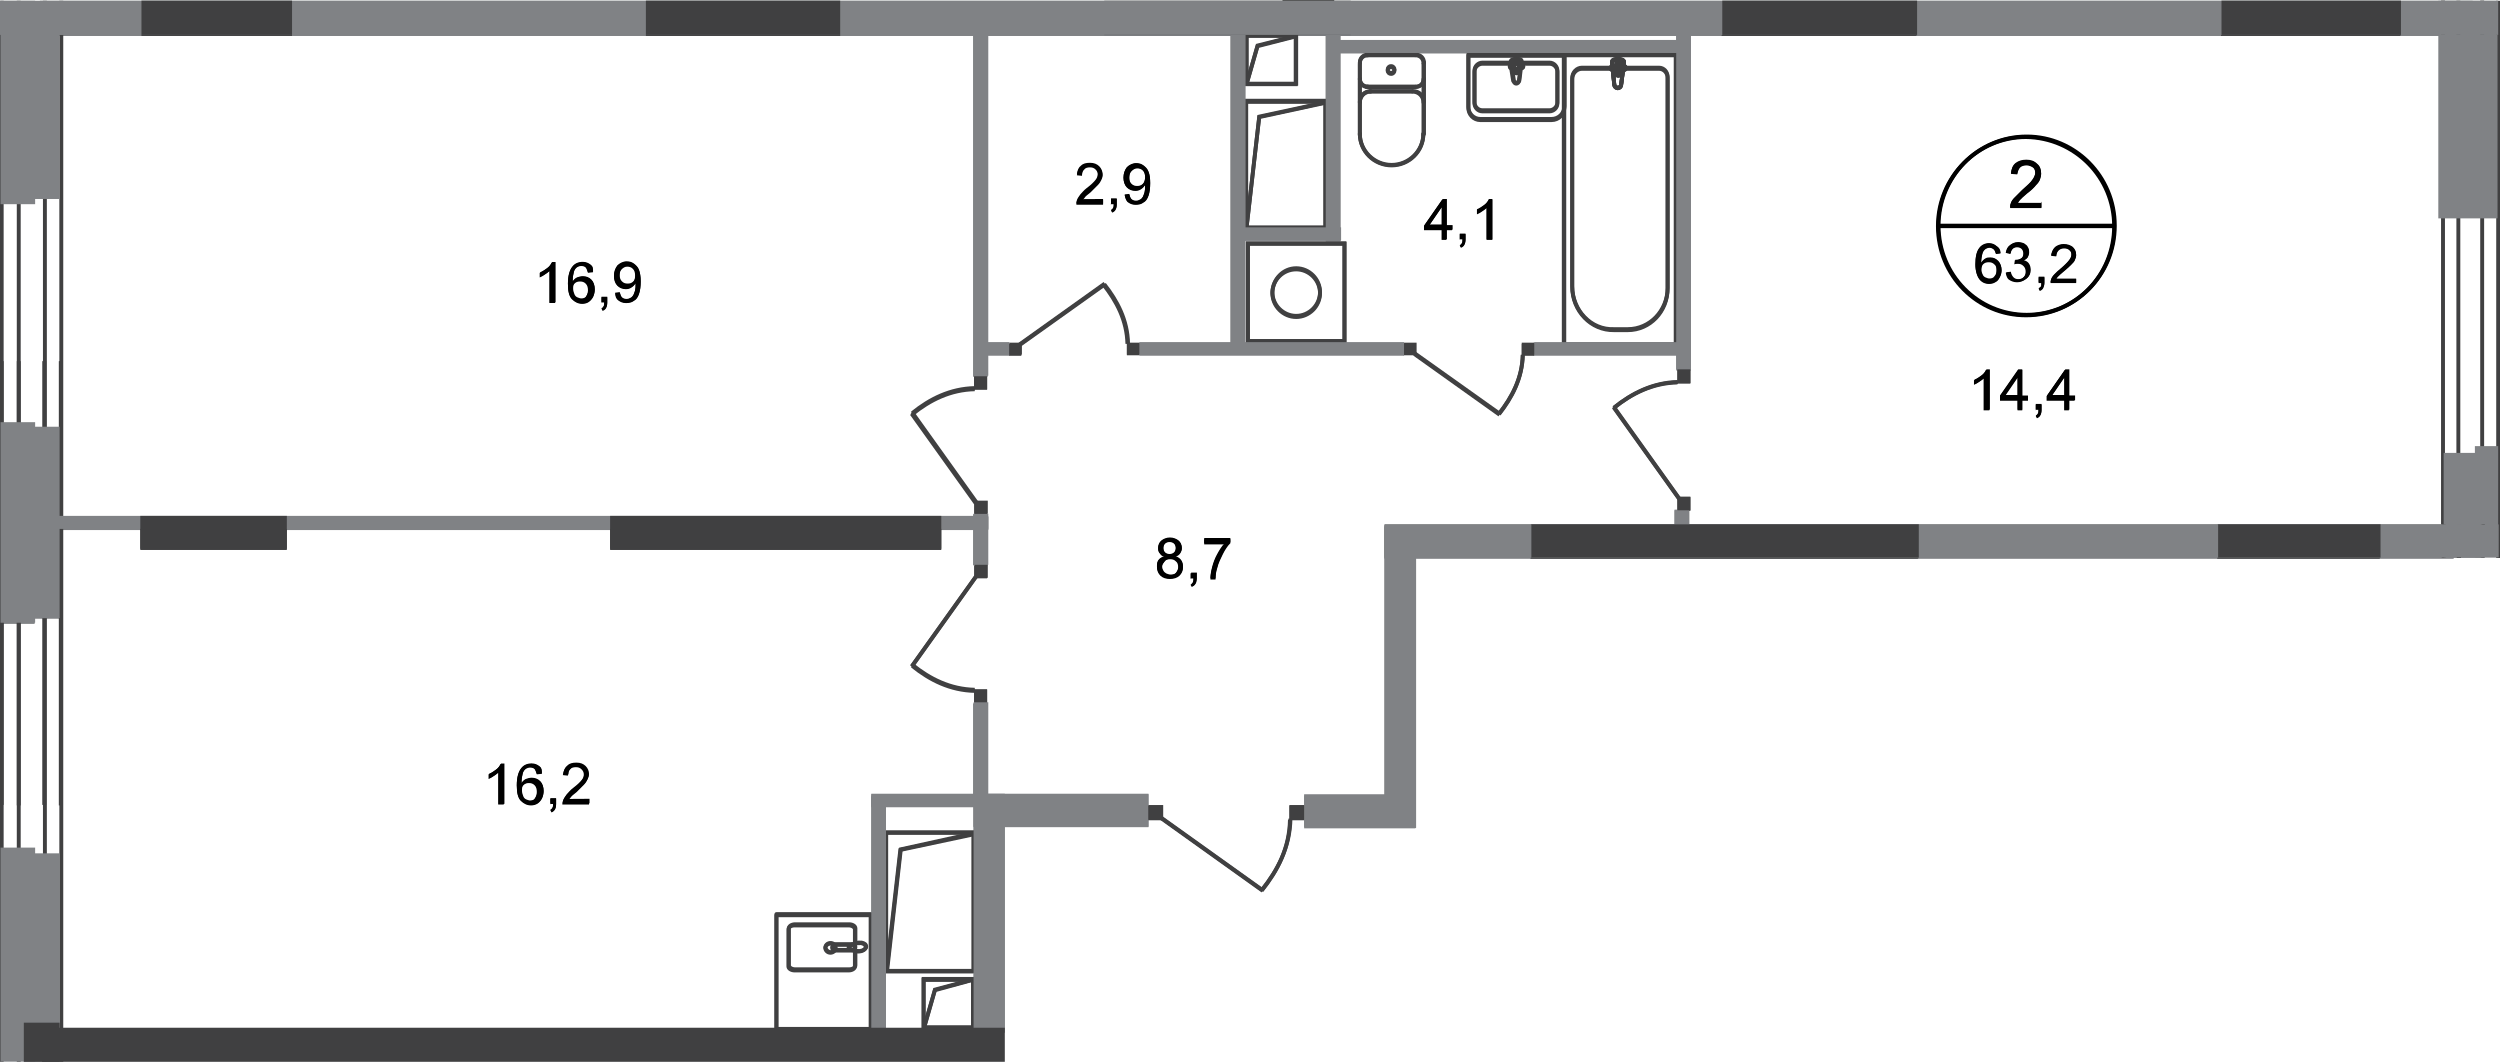 <?xml version="1.0" encoding="utf-8"?>
<!-- Generator: Adobe Illustrator 26.0.0, SVG Export Plug-In . SVG Version: 6.00 Build 0)  -->
<svg version="1.1" id="Слой_1" xmlns="http://www.w3.org/2000/svg" xmlns:xlink="http://www.w3.org/1999/xlink" x="0px" y="0px"
	 viewBox="0 0 1921 815.9" style="enable-background:new 0 0 1921 815.9;" xml:space="preserve">
<style type="text/css">
	.st0{fill:none;stroke:#404041;stroke-width:3;stroke-linecap:round;stroke-linejoin:round;stroke-miterlimit:10;}
	.st1{fill:none;stroke:#404041;stroke-width:3;stroke-miterlimit:22.926;}
	.st2{fill:none;stroke:#404041;stroke-width:3;stroke-miterlimit:22.926;}
	.st3{fill:none;stroke:#404041;stroke-width:3;stroke-linecap:square;stroke-miterlimit:10;}
	.st4{fill-rule:evenodd;clip-rule:evenodd;fill:#808285;}
	.st5{fill:#404041;}
	.st6{fill-rule:evenodd;clip-rule:evenodd;fill:#404041;}
	.st7{fill:none;stroke:#000000;stroke-width:3;stroke-miterlimit:10;}
</style>
<line class="st0" x1="1023.9" y1="1" x2="986.8" y2="1"/>
<path class="st1" d="M638.1,732.1c2.2,0,3.9-1.7,3.9-3.5c0-2.2-1.7-3.5-3.9-3.5s-3.9,1.7-3.9,3.5
	C634.2,730.3,635.9,732.1,638.1,732.1z"/>
<rect x="596.6" y="703.3" class="st0" width="72.5" height="88.2"/>
<path class="st2" d="M641.6,726h13.1c1.3,0,2.2,0.9,2.2,2.2s-0.9,2.2-2.2,2.2h-13.1c-1.3,0-2.2-0.9-2.2-2.2S640.3,726,641.6,726z"/>
<path class="st0" d="M656.9,725.1v-10.9c0-1.7-2.2-3.1-4.8-3.1h-41.5c-2.6,0-4.8,1.3-4.8,3.1v28.4c0,1.7,2.2,3.1,4.8,3.1h41.5
	c2.6,0,4.8-1.3,4.8-3.1v-11.3"/>
<path class="st2" d="M657.3,725.1c-1.7,0.9-3.1,0.9-3.9,1.3c-0.4,0-0.9,0.4-1.3,0.4c0,0,0,0,0,0.4v0.4v0.4v0.4v0.4c0,0,0,0,0,0.4
	c0.4,0,0.9,0.4,1.3,0.4c0.9,0.4,2.2,0.9,3.9,1.3c1.3,0.4,2.6,0.4,4.4,0c1.7-0.4,3.5-1.7,3.5-3.1c0-1.7-1.3-2.6-3.5-3.1
	C660.4,724.7,658.6,724.7,657.3,725.1z"/>
<rect x="1201.6" y="42.5" class="st1" width="86" height="222.6"/>
<path class="st1" d="M1208.1,220.5V60.8c0-4.4,3.5-7.9,7.4-7.9h59.4c3.5,0,6.5,3.1,6.5,7v161.9c0,17.5-13.5,31.9-30.6,31.9h-10.5
	C1222.5,254.1,1208.1,238.9,1208.1,220.5z"/>
<path class="st1" d="M1245.7,65.2l2.2-17c0.4-3.1-9.6-3.5-9.2,0l1.7,17c0,1.3,1.3,2.6,2.6,2.6C1244.4,67.8,1245.7,66.9,1245.7,65.2z
	"/>
<path class="st0" d="M1245.7,65.2l2.2-17c0.4-3.1-9.6-3.5-9.2,0l1.7,17c0,1.3,1.3,2.6,2.6,2.6C1244.4,67.8,1245.7,66.9,1245.7,65.2z
	"/>
<path class="st0" d="M1249.2,52.5L1249.2,52.5c0-0.9-0.4-1.3-1.3-1.3h-3.1v-3.1c0-0.9-0.4-1.3-1.3-1.3c-0.9,0-1.3,0.4-1.3,1.3v3.1
	h-3.1c-0.9,0-1.3,0.4-1.3,1.3s0.4,1.3,1.3,1.3h3.1v3.1c0,0.9,0.4,1.3,1.3,1.3c0.9,0,1.3-0.4,1.3-1.3v-3.1h3.1
	C1248.3,53.8,1249.2,53.4,1249.2,52.5z"/>
<path class="st0" d="M1249.2,52.5L1249.2,52.5c0-0.9-0.4-1.3-1.3-1.3h-3.1v-3.1c0-0.9-0.4-1.3-1.3-1.3c-0.9,0-1.3,0.4-1.3,1.3v3.1
	h-3.1c-0.9,0-1.3,0.4-1.3,1.3s0.4,1.3,1.3,1.3h3.1v3.1c0,0.9,0.4,1.3,1.3,1.3c0.9,0,1.3-0.4,1.3-1.3v-3.1h3.1
	C1248.3,53.8,1249.2,53.4,1249.2,52.5z"/>
<path class="st0" d="M1093.8,48.6c0-3.5-2.6-6.1-6.1-6.1"/>
<line class="st0" x1="1093.8" y1="49" x2="1093.8" y2="103.6"/>
<path class="st0" d="M1044.9,103.1c0,13.1,10.9,24,24.4,24s24.4-10.9,24.4-24"/>
<line class="st0" x1="1044.9" y1="104" x2="1044.9" y2="49.4"/>
<path class="st0" d="M1051,42.5c-3.5,0-6.1,2.6-6.1,6.1"/>
<line class="st0" x1="1050.1" y1="42.5" x2="1087.2" y2="42.5"/>
<path class="st0" d="M1068.9,51.6c-1.7,0-2.6,1.3-2.6,2.6c0,1.7,1.3,2.6,2.6,2.6c1.7,0,2.6-1.3,2.6-2.6
	C1071.5,52.5,1070.2,51.6,1068.9,51.6z"/>
<path class="st0" d="M1044.9,60.8c0,3.5,2.6,6.1,6.1,6.1"/>
<line class="st0" x1="1050.1" y1="66.9" x2="1087.2" y2="66.9"/>
<path class="st0" d="M1087.7,66.9c3.5,0,6.1-2.6,6.1-6.1"/>
<path class="st0" d="M1093.8,78.7c0-4.8-3.9-8.3-8.3-8.3"/>
<line class="st0" x1="1085" y1="70.4" x2="1052.7" y2="70.4"/>
<path class="st0" d="M1053.2,70.4c-4.8,0-8.3,3.9-8.3,8.3"/>
<path class="st0" d="M1162.7,62.1l-2.2-14c-0.4-2.6,8.7-3.1,8.3,0l-1.7,14c0,1.3-0.9,2.2-2.2,2.2C1164,64.3,1163.2,63,1162.7,62.1z"
	/>
<path class="st0" d="M1160.1,51.2L1160.1,51.2c0-0.4,0.4-1.3,1.3-1.3h2.6v-2.6c0-0.4,0.4-1.3,1.3-1.3c0.4,0,1.3,0.4,1.3,1.3v2.6h2.6
	c0.4,0,1.3,0.4,1.3,1.3c0,0.4-0.4,1.3-1.3,1.3h-2.6v2.6c0,0.4-0.4,1.3-1.3,1.3c-0.4,0-1.3-0.4-1.3-1.3v-2.6h-2.6
	C1160.6,52.5,1160.1,52.1,1160.1,51.2z"/>
<path class="st0" d="M1128.3,42.5v40.6c0,4.8,3.9,9.2,9.2,9.2h54.6c5.7,0,10-4.4,10-10V42.9h-73.8V42.5z"/>
<path class="st0" d="M1160.1,49h-21c-3.1,0-6.1,2.6-6.1,6.1v24.4c0,3.1,2.6,6.1,6.1,6.1h51.5c3.1,0,6.1-2.6,6.1-6.1V55.1
	c0-3.1-2.6-6.1-6.1-6.1h-21.4"/>
<rect x="709.7" y="753" class="st3" width="38" height="37.1"/>
<polyline class="st3" points="710.1,789.7 718.4,760.9 747.2,753 "/>
<rect x="957.6" y="27.6" class="st3" width="38" height="37.1"/>
<polyline class="st3" points="958,64.3 966.3,35.5 995.1,28.1 "/>
<path class="st1" d="M969.4,684.5c12.2-15.3,21.4-32.7,21.8-54.6"/>
<line class="st1" x1="892.1" y1="628.6" x2="970.3" y2="684.5"/>
<path class="st1" d="M1151.8,318.3c10-12.7,17.9-27.5,18.3-45.4"/>
<line class="st1" x1="1086.8" y1="272" x2="1152.3" y2="318.7"/>
<path class="st1" d="M1240,313.5c13.5-10.9,29.7-19.2,48.9-19.6"/>
<line class="st1" x1="1290.2" y1="383.3" x2="1240" y2="313.1"/>
<path class="st1" d="M848,218.8c10,12.7,17.9,27.5,18.3,45.4"/>
<line class="st1" x1="783.5" y1="265.1" x2="848.5" y2="218.8"/>
<path class="st1" d="M701,511.7c13.5,10.9,29.2,18.8,48,19.2"/>
<line class="st1" x1="749.8" y1="443.1" x2="700.5" y2="512.1"/>
<rect x="958.9" y="187.4" class="st2" width="74.2" height="75.1"/>
<path class="st2" d="M996,207c10,0,18.3,8.3,18.3,18.3s-8.3,18.3-18.3,18.3c-10,0-18.3-8.3-18.3-18.3C977.7,214.9,986,207,996,207z"
	/>
<path class="st1" d="M701,318.3c13.5-10.9,29.2-18.8,48-19.2"/>
<line class="st1" x1="749.8" y1="386.8" x2="700.5" y2="317.9"/>
<rect x="957.2" y="78.3" class="st3" width="61.1" height="97.3"/>
<polyline class="st3" points="958,173.8 967.6,90 1017.8,79.1 "/>
<rect x="680.9" y="640" class="st3" width="67.2" height="106.5"/>
<polyline class="st3" points="681.3,745.2 691.8,653.1 747.2,641.3 "/>
<rect y="325.3" class="st4" width="26.6" height="154.1"/>
<rect x="17.9" y="328.3" class="st4" width="27.5" height="147.1"/>
<rect x="945.4" y="15.8" class="st4" width="11.3" height="254"/>
<rect x="1063.7" y="403.9" class="st4" width="821.4" height="25.3"/>
<rect x="30.1" y="1.4" class="st4" width="1869.4" height="26.2"/>
<rect x="748.1" y="610.3" class="st4" width="24" height="183.3"/>
<rect x="748.1" y="610.3" class="st4" width="134.4" height="25.3"/>
<rect x="1002.1" y="611.2" class="st4" width="85.5" height="25.3"/>
<rect x="669.5" y="612.5" class="st4" width="11.3" height="185.1"/>
<rect x="669.5" y="610.3" class="st4" width="88.2" height="10"/>
<rect x="747.7" y="540.5" class="st4" width="11.3" height="76.4"/>
<rect x="747.7" y="395.1" class="st4" width="11.3" height="39.3"/>
<rect x="34" y="397.3" class="st4" width="725.4" height="10"/>
<rect x="747.7" y="15.8" class="st4" width="11.3" height="273.7"/>
<rect x="875.5" y="263.3" class="st4" width="203.4" height="10"/>
<rect x="755.1" y="263.3" class="st4" width="20.1" height="10"/>
<rect x="1178.4" y="263.3" class="st4" width="113" height="10"/>
<rect x="1288" y="15.8" class="st4" width="11.3" height="268.9"/>
<rect x="1018.7" y="27.6" class="st4" width="11.3" height="158"/>
<rect x="951.5" y="175.1" class="st4" width="78.6" height="10"/>
<rect x="1028.3" y="31.1" class="st4" width="261.9" height="10"/>
<rect x="1286.7" y="392.1" class="st4" width="11.3" height="11.3"/>
<rect x="990.8" y="619" class="st5" width="11.3" height="11.3"/>
<rect x="882.1" y="619" class="st5" width="11.3" height="11.3"/>
<rect x="1169.3" y="264.2" class="st5" width="9.6" height="9.2"/>
<rect x="1078.5" y="263.8" class="st5" width="9.6" height="9.2"/>
<rect x="1288.9" y="284.3" class="st5" width="10" height="10.5"/>
<rect x="1288.9" y="382" class="st5" width="10" height="10.5"/>
<rect x="865.9" y="263.8" class="st5" width="9.6" height="9.2"/>
<rect x="775.2" y="264.2" class="st5" width="9.6" height="9.2"/>
<rect x="748.5" y="530" class="st5" width="10" height="10"/>
<rect x="748.5" y="434.4" class="st5" width="10" height="10"/>
<rect x="108.7" y="1.4" class="st6" width="115.7" height="26.2"/>
<rect x="496.3" y="1.4" class="st6" width="149.3" height="26.2"/>
<rect x="848.5" y="1.4" class="st6" width="189.4" height="26.2"/>
<rect x="1322.9" y="1.4" class="st6" width="149.7" height="26.2"/>
<rect x="1706.6" y="1.4" class="st6" width="137.9" height="26.2"/>
<rect x="1175.8" y="403.9" class="st6" width="297.7" height="25.3"/>
<rect x="1703.5" y="403.9" class="st6" width="124.8" height="25.3"/>
<rect x="468.8" y="397.3" class="st6" width="254.5" height="25.3"/>
<rect x="107.8" y="397.3" class="st6" width="112.6" height="25.3"/>
<rect x="748.5" y="289.5" class="st5" width="10" height="10"/>
<rect x="748.5" y="385.1" class="st5" width="10" height="10"/>
<g>
	<path d="M847.6,153.8v3.5h-20.5c0-0.9,0-1.7,0.4-2.6c0.4-1.3,1.3-2.6,2.6-4.4c1.3-1.3,2.6-3.1,4.8-4.8c3.5-2.6,5.7-4.8,7-6.5
		c1.3-1.7,1.7-3.1,1.7-4.8c0-1.3-0.4-2.6-1.7-3.9s-2.6-1.7-4.4-1.7s-3.5,0.4-4.4,1.7c-1.3,1.3-1.7,2.6-1.7,4.8l-3.9-0.4
		c0.4-3.1,1.3-5.2,3.1-6.5c1.7-1.7,3.9-2.2,7-2.2c3.1,0,5.2,0.9,7,2.6c1.7,1.7,2.6,3.9,2.6,6.1c0,1.3-0.4,2.6-0.9,3.5
		c-0.4,0.9-1.3,2.6-2.6,3.9c-1.3,1.3-3.1,3.1-5.7,5.7c-2.2,1.7-3.9,3.1-4.4,3.9c-0.4,0.9-1.3,1.3-1.7,2.2L847.6,153.8L847.6,153.8z"
		/>
	<path d="M853.7,157.3v-4.4h4.4v4.4c0,1.7-0.4,3.1-0.9,3.9c-0.4,0.9-1.3,1.7-2.6,2.2l-0.9-1.7c0.9-0.4,1.3-0.9,1.7-1.7
		c0.4-0.9,0.4-1.7,0.4-3.1h-2.2V157.3z"/>
	<path d="M864.2,149.8l3.5-0.4c0.4,1.7,0.9,3.1,1.7,3.9c0.9,0.9,2.2,1.3,3.5,1.3c1.3,0,2.2-0.4,3.1-0.9c0.9-0.4,1.7-1.3,2.2-2.2
		c0.4-0.9,0.9-2.2,1.3-3.5c0.4-1.7,0.4-3.1,0.4-4.8c0,0,0-0.4,0-0.9c-0.9,1.3-1.7,2.2-3.1,3.1c-1.3,0.9-2.6,1.3-4.4,1.3
		c-2.6,0-4.8-0.9-6.5-2.6c-1.7-1.7-2.6-4.4-2.6-7.4c0-3.1,0.9-5.7,2.6-7.9c1.7-1.7,4.4-3.1,7-3.1c2.2,0,3.9,0.4,5.7,1.7
		c1.7,1.3,3.1,2.6,3.9,4.8c0.9,2.2,1.3,4.8,1.3,8.7c0,3.9-0.4,7-1.3,9.6c-0.9,2.6-2.2,4.4-3.9,5.2c-1.7,1.3-3.5,1.7-6.1,1.7
		c-2.6,0-4.4-0.9-6.1-2.2C865.5,154.2,864.6,152.5,864.2,149.8z M879.9,136.3c0-2.2-0.4-3.9-1.7-5.2c-1.3-1.3-2.6-1.7-4.4-1.7
		s-3.1,0.9-4.4,2.2c-1.3,1.3-1.7,3.1-1.7,5.2s0.4,3.5,1.7,4.8s2.6,1.7,4.4,1.7s3.1-0.4,4.4-1.7C879.5,140.2,879.9,138.5,879.9,136.3
		z"/>
</g>
<g>
	<path d="M1107.7,184.3v-7.4h-13.5v-3.5l14-20.1h3.1v20.1h4.4v3.5h-4.4v7.4H1107.7z M1107.7,173.4v-14l-9.6,14H1107.7z"/>
	<path d="M1121.7,184.3v-4.4h4.4v4.4c0,1.7-0.4,3.1-0.9,3.9c-0.4,0.9-1.3,1.7-2.6,2.2l-0.9-1.7c0.9-0.4,1.3-0.9,1.7-1.7
		c0.4-0.9,0.4-1.7,0.4-3.1h-2.2V184.3z"/>
	<path d="M1146.2,184.3h-3.9v-24.4c-0.9,0.9-2.2,1.7-3.5,2.6c-1.3,0.9-2.6,1.7-3.9,2.2v-3.5c2.2-0.9,3.9-2.2,5.7-3.5
		c1.7-1.3,2.6-2.6,3.5-4.4h2.6v31H1146.2z"/>
</g>
<g>
	<path d="M1537.2,194.8l-3.5,0.4c-0.4-1.3-0.9-2.6-1.3-3.1c-0.9-0.9-2.2-1.7-3.5-1.7c-1.3,0-2.2,0.4-3.1,0.9
		c-1.3,0.9-2.2,2.2-2.6,3.9s-0.9,3.9-0.9,7c0.9-1.3,1.7-2.2,3.1-3.1c1.3-0.9,2.6-0.9,3.9-0.9c2.6,0,4.4,0.9,6.1,2.6
		c1.7,1.7,2.6,4.4,2.6,7c0,1.7-0.4,3.5-1.3,5.2c-0.9,1.7-1.7,3.1-3.5,3.9c-1.3,0.9-3.1,1.3-4.8,1.3c-3.1,0-5.7-1.3-7.4-3.5
		c-1.7-2.2-3.1-6.1-3.1-11.3c0-5.7,0.9-10,3.1-12.7c1.7-2.2,4.4-3.5,7.4-3.5c2.2,0,4.4,0.9,5.7,2.2
		C1535.9,190.4,1536.8,192.6,1537.2,194.8z M1522.4,207.9c0,1.3,0.4,2.6,0.9,3.5c0.4,1.3,1.3,2.2,2.2,2.6c0.9,0.4,2.2,0.9,3.1,0.9
		c1.7,0,3.1-0.4,3.9-1.7c1.3-1.3,1.7-3.1,1.7-5.2s-0.4-3.9-1.7-4.8c-1.3-1.3-2.6-1.7-4.4-1.7c-1.7,0-3.1,0.4-4.4,1.7
		C1522.8,204.4,1522.4,205.7,1522.4,207.9z"/>
	<path d="M1541.2,209.6l3.5-0.4c0.4,2.2,1.3,3.5,2.2,4.4c0.9,0.9,2.2,1.3,3.5,1.3c1.7,0,3.1-0.4,4.4-1.7c1.3-1.3,1.7-2.6,1.7-4.4
		s-0.4-3.1-1.7-4.4c-1.3-1.3-2.6-1.7-4.4-1.7c-0.9,0-1.7,0-2.6,0.4l0.4-3.1c0.4,0,0.4,0,0.4,0c1.7,0,3.1-0.4,4.4-1.3
		c1.3-0.9,1.7-2.2,1.7-3.9c0-1.3-0.4-2.6-1.3-3.5c-0.9-0.9-2.2-1.3-3.5-1.3c-1.3,0-2.6,0.4-3.5,1.3c-0.9,0.9-1.7,2.2-1.7,3.9
		l-3.5-0.9c0.4-2.6,1.3-4.4,3.1-5.7c1.7-1.3,3.5-2.2,6.1-2.2c1.7,0,3.1,0.4,4.4,0.9c1.3,0.9,2.6,1.7,3.1,3.1
		c0.9,1.3,0.9,2.6,0.9,3.9c0,1.3-0.4,2.6-0.9,3.5c-0.4,0.9-1.7,1.7-3.1,2.6c1.7,0.4,3.1,1.3,3.9,2.6c0.9,1.3,1.3,3.1,1.3,4.8
		c0,2.6-0.9,4.8-3.1,6.5c-2.2,1.7-4.4,2.6-7,2.6c-2.6,0-4.8-0.9-6.5-2.2C1542.5,214,1541.6,212.2,1541.2,209.6z"/>
	<path d="M1566.5,217.5v-4.4h4.4v4.4c0,1.7-0.4,2.6-0.9,3.9c-0.4,0.9-1.3,1.7-2.6,2.2l-0.9-1.7c0.9-0.4,1.3-0.9,1.7-1.3
		s0.4-1.7,0.4-3.1H1566.5z"/>
	<path d="M1595.3,214v3.5h-19.6c0-0.9,0-1.7,0.4-2.6c0.4-1.3,1.3-2.6,2.6-3.9c1.3-1.3,2.6-2.6,4.8-4.4c3.1-2.6,5.2-4.8,6.5-6.5
		c1.3-1.7,1.7-3.1,1.7-4.4c0-1.3-0.4-2.6-1.7-3.5c-0.9-0.9-2.2-1.3-3.9-1.3c-1.7,0-3.1,0.4-4.4,1.7c-0.9,0.9-1.7,2.6-1.7,4.4
		l-3.9-0.4c0.4-2.6,1.3-4.8,3.1-6.5c1.7-1.3,3.9-2.2,6.5-2.2c3.1,0,5.2,0.9,7,2.2c1.7,1.7,2.6,3.5,2.6,6.1c0,1.3-0.4,2.2-0.9,3.5
		c-0.4,1.3-1.3,2.2-2.6,3.5c-1.3,1.3-3.1,3.1-5.7,5.2c-2.2,1.7-3.5,3.1-4.4,3.9c-0.9,0.9-1.3,1.3-1.7,2.2h15.3V214z"/>
</g>
<g>
	<path d="M1568.6,155.5v4.4h-24c0-0.9,0-2.2,0.4-3.1c0.4-1.7,1.7-3.5,3.1-4.8c1.3-1.3,3.5-3.5,5.7-5.7c3.9-3.5,6.5-5.7,7.9-7.9
		c1.3-1.7,2.2-3.9,2.2-5.2c0-1.7-0.4-3.5-1.7-4.4c-1.3-0.9-3.1-1.7-4.8-1.7c-2.2,0-3.9,0.4-5.2,1.7s-1.7,3.1-2.2,5.2l-4.8-0.4
		c0.4-3.5,1.3-6.1,3.5-7.9c2.2-1.7,4.8-2.6,8.3-2.6c3.5,0,6.1,0.9,8.3,3.1c2.2,1.7,3.1,4.4,3.1,7.4c0,1.3-0.4,3.1-0.9,4.4
		c-0.4,1.3-1.7,3.1-3.1,4.4c-1.3,1.7-3.5,3.9-7,6.5c-2.6,2.2-4.4,3.9-5.2,4.8c-0.9,0.9-1.3,1.7-1.7,2.6h18.3V155.5z"/>
</g>
<g>
	<path d="M1528.1,315.3h-3.9v-24.4c-0.9,0.9-2.2,1.7-3.5,2.6c-1.3,0.9-2.6,1.7-3.9,2.2v-3.5c2.2-0.9,3.9-2.2,5.7-3.5
		c1.7-1.3,2.6-2.6,3.5-4.4h2.6v31H1528.1z"/>
	<path d="M1550.3,315.3v-7.4h-13.5v-3.5l14-20.1h3.1v20.1h4.4v3.5h-4.4v7.4H1550.3z M1550.3,304.3v-14l-9.6,14H1550.3z"/>
	<path d="M1564.3,315.3v-4.4h4.4v4.4c0,1.7-0.4,3.1-0.9,3.9c-0.4,0.9-1.3,1.7-2.6,2.2l-0.9-1.7c0.9-0.4,1.3-0.9,1.7-1.7
		c0.4-0.9,0.4-1.7,0.4-3.1h-2.2V315.3z"/>
	<path d="M1586.1,315.3v-7.4h-13.5v-3.5l14-20.1h3.1v20.1h4.4v3.5h-4.4v7.4H1586.1z M1586.1,304.3v-14l-9.6,14H1586.1z"/>
</g>
<g>
	<path d="M426,232.8h-3.9v-24.4c-0.9,0.9-2.2,1.7-3.5,2.6c-1.3,0.9-2.6,1.7-3.9,2.2v-3.5c2.2-0.9,3.9-2.2,5.7-3.5
		c1.7-1.3,2.6-2.6,3.5-4.4h2.6v31H426z"/>
	<path d="M455.7,209.2l-3.9,0.4c-0.4-1.3-0.9-2.6-1.3-3.5c-0.9-1.3-2.2-1.7-3.9-1.7c-1.3,0-2.2,0.4-3.1,0.9
		c-1.3,0.9-2.2,2.2-2.6,3.9s-0.9,3.9-0.9,7.4c0.9-1.3,2.2-2.6,3.5-3.1c1.3-0.4,2.6-0.9,4.4-0.9c2.6,0,4.8,0.9,6.5,2.6
		c1.7,1.7,2.6,4.4,2.6,7.4c0,1.7-0.4,3.9-1.3,5.7c-0.9,1.7-2.2,3.1-3.5,3.9c-1.3,0.9-3.1,1.3-4.8,1.3c-3.1,0-5.7-1.3-7.9-3.5
		s-3.1-6.1-3.1-11.8c0-6.1,1.3-10.5,3.5-13.1c1.7-2.2,4.4-3.5,7.9-3.5c2.6,0,4.4,0.9,6.1,2.2C455.7,205.3,455.2,206.6,455.7,209.2z
		 M440,222.7c0,1.3,0.4,2.6,0.9,3.9c0.4,1.3,1.3,2.2,2.2,2.6c0.9,0.4,2.2,0.9,3.1,0.9c1.7,0,3.1-0.4,3.9-1.7s1.7-3.1,1.7-5.2
		s-0.4-3.9-1.7-5.2c-1.3-1.3-2.6-1.7-4.4-1.7s-3.1,0.4-4.4,1.7S440,220.5,440,222.7z"/>
	<path d="M462.2,232.8v-4.4h4.4v4.4c0,1.7-0.4,3.1-0.9,3.9c-0.4,0.9-1.3,1.7-2.6,2.2l-0.9-1.7c0.9-0.4,1.3-0.9,1.7-1.7
		c0.4-0.9,0.4-1.7,0.4-3.1h-2.2V232.8z"/>
	<path d="M472.7,225.3l3.5-0.4c0.4,1.7,0.9,3.1,1.7,3.9c0.9,0.9,2.2,1.3,3.5,1.3s2.2-0.4,3.1-0.9c0.9-0.4,1.7-1.3,2.2-2.2
		c0.4-0.9,0.9-2.2,1.3-3.5c0.4-1.7,0.4-3.1,0.4-4.8c0,0,0-0.4,0-0.9c-0.9,1.3-1.7,2.2-3.1,3.1c-1.3,0.9-2.6,1.3-4.4,1.3
		c-2.6,0-4.8-0.9-6.5-2.6c-1.7-1.7-2.6-4.4-2.6-7.4s0.9-5.7,2.6-7.9c1.7-1.7,4.4-3.1,7-3.1c2.2,0,3.9,0.4,5.7,1.7
		c1.7,1.3,3.1,2.6,3.9,4.8s1.3,4.8,1.3,8.7s-0.4,7-1.3,9.6c-0.9,2.6-2.2,4.4-3.9,5.2c-1.7,1.3-3.5,1.7-6.1,1.7
		c-2.6,0-4.4-0.9-6.1-2.2C473.6,229.7,472.7,228,472.7,225.3z M488,211.8c0-2.2-0.4-3.9-1.7-5.2c-1.3-1.3-2.6-1.7-4.4-1.7
		s-3.1,0.9-4.4,2.2c-1.3,1.3-1.7,3.1-1.7,5.2c0,2.2,0.4,3.5,1.7,4.8c1.3,1.3,2.6,1.7,4.4,1.7s3.1-0.4,4.4-1.7S488,214,488,211.8z"/>
</g>
<g>
	<path d="M386.7,618.2h-3.9v-24.4c-0.9,0.9-2.2,1.7-3.5,2.6c-1.3,0.9-2.6,1.7-3.9,2.2V595c2.2-0.9,3.9-2.2,5.7-3.5
		c1.7-1.3,2.6-2.6,3.5-4.4h2.6v31H386.7z"/>
	<path d="M416.4,594.6l-3.9,0.4c-0.4-1.3-0.9-2.6-1.3-3.5c-0.9-1.3-2.2-1.7-3.9-1.7c-1.3,0-2.2,0.4-3.1,0.9
		c-1.3,0.9-2.2,2.2-2.6,3.9c-0.4,1.7-0.9,3.9-0.9,7.4c0.9-1.3,2.2-2.6,3.5-3.1c1.3-0.4,2.6-0.9,4.4-0.9c2.6,0,4.8,0.9,6.5,2.6
		c1.7,1.7,2.6,4.4,2.6,7.4c0,1.7-0.4,3.9-1.3,5.7c-0.9,1.7-2.2,3.1-3.5,3.9s-3.1,1.3-4.8,1.3c-3.1,0-5.7-1.3-7.9-3.5
		s-3.1-6.1-3.1-11.8c0-6.1,1.3-10.5,3.5-13.1c1.7-2.2,4.4-3.5,7.9-3.5c2.6,0,4.4,0.9,6.1,2.2C416.4,590.7,415.9,592,416.4,594.6z
		 M400.7,608.1c0,1.3,0.4,2.6,0.9,3.9c0.4,1.3,1.3,2.2,2.2,2.6s2.2,0.9,3.1,0.9c1.7,0,3.1-0.4,3.9-1.7c0.9-1.3,1.7-3.1,1.7-5.2
		s-0.4-3.9-1.7-5.2s-2.6-1.7-4.4-1.7s-3.1,0.4-4.4,1.7C400.7,604.6,400.7,605.9,400.7,608.1z"/>
	<path d="M422.9,618.2v-4.4h4.4v4.4c0,1.7-0.4,3.1-0.9,3.9s-1.3,1.7-2.6,2.2l-0.9-1.7c0.9-0.4,1.3-0.9,1.7-1.7s0.4-1.7,0.4-3.1h-2.2
		V618.2z"/>
	<path d="M452.6,614.7v3.5h-20.5c0-0.9,0-1.7,0.4-2.6c0.4-1.3,1.3-2.6,2.6-4.4c1.3-1.3,2.6-3.1,4.8-4.8c3.5-2.6,5.7-4.8,7-6.5
		c1.3-1.7,1.7-3.1,1.7-4.8c0-1.3-0.4-2.6-1.7-3.9c-1.3-1.3-2.6-1.7-4.4-1.7s-3.5,0.4-4.4,1.7c-1.3,1.3-1.7,2.6-1.7,4.8l-3.9-0.4
		c0.4-3.1,1.3-5.2,3.1-6.5c1.7-1.7,3.9-2.2,7-2.2c3.1,0,5.2,0.9,7,2.6c1.7,1.7,2.6,3.9,2.6,6.1c0,1.3-0.4,2.6-0.9,3.5
		c-0.4,0.9-1.3,2.6-2.6,3.9c-1.3,1.3-3.1,3.1-5.7,5.7c-2.2,1.7-3.9,3.1-4.4,3.9s-1.3,1.3-1.7,2.2L452.6,614.7L452.6,614.7z"/>
</g>
<g>
	<path d="M894.7,427.9c-1.7-0.4-2.6-1.3-3.5-2.6c-0.9-0.9-1.3-2.2-1.3-3.9c0-2.2,0.9-4.4,2.6-5.7c1.7-1.3,3.9-2.2,6.5-2.2
		s4.8,0.9,6.5,2.2s2.6,3.5,2.6,5.7c0,1.3-0.4,2.6-1.3,3.9c-0.9,1.3-1.7,1.7-3.5,2.6c1.7,0.4,3.5,1.7,4.4,3.1
		c0.9,1.3,1.3,3.1,1.3,4.8c0,2.6-0.9,4.8-2.6,6.5c-1.7,1.7-4.4,2.6-7.4,2.6c-3.1,0-5.7-0.9-7.4-2.6c-1.7-1.7-2.6-3.9-2.6-7
		c0-2.2,0.4-3.9,1.7-5.2C891.3,429.2,892.6,428.3,894.7,427.9z M892.6,435.7c0,1.3,0.4,2.2,0.9,3.1c0.4,0.9,1.3,1.7,2.2,2.2
		c0.9,0.4,2.2,0.9,3.5,0.9c1.7,0,3.5-0.4,4.4-1.7c0.9-1.3,1.7-2.6,1.7-4.4c0-1.7-0.4-3.5-1.7-4.4c-1.3-1.3-2.6-1.7-4.4-1.7
		s-3.5,0.4-4.4,1.7C893.9,432.7,892.6,434,892.6,435.7z M893.9,421.3c0,1.3,0.4,2.6,1.3,3.5c0.9,0.9,2.2,1.3,3.5,1.3
		c1.3,0,2.6-0.4,3.5-1.3c0.9-0.9,1.3-2.2,1.3-3.5c0-1.3-0.4-2.6-1.3-3.5c-0.9-0.9-2.2-1.3-3.5-1.3c-1.3,0-2.6,0.4-3.5,1.3
		C894.3,418.7,893.9,420,893.9,421.3z"/>
	<path d="M914.8,444.9v-4.4h4.4v4.4c0,1.7-0.4,3.1-0.9,3.9c-0.4,0.9-1.3,1.7-2.6,2.2l-0.9-1.7c0.9-0.4,1.3-0.9,1.7-1.7
		c0.4-0.9,0.4-1.7,0.4-3.1h-2.2V444.9z"/>
	<path d="M925.3,417.8v-3.5h20.1v3.1c-2.2,2.2-3.9,4.8-5.7,8.3c-1.7,3.5-3.5,7-4.4,10.9c-0.9,2.6-1.3,5.7-1.3,8.7h-3.9
		c0-2.6,0.4-5.2,1.3-8.7c0.9-3.5,2.2-7,3.9-10c1.7-3.1,3.5-6.1,5.7-8.3h-15.7V417.8z"/>
</g>
<path class="st7" d="M1624.5,173.8c0,38-30.1,68.5-67.7,68.5s-67.7-30.6-67.7-68.5c0-37.5,30.1-68.5,67.7-68.5
	C1594.4,105.8,1624.5,136.3,1624.5,173.8z"/>
<line class="st7" x1="1488.3" y1="173.8" x2="1625.4" y2="173.8"/>
<line class="st2" x1="1.3" y1="277.5" x2="1.3" y2="618.5"/>
<line class="st2" x1="14.4" y1="618.9" x2="14.4" y2="277.5"/>
<line class="st2" x1="34" y1="277.5" x2="34" y2="618.5"/>
<line class="st2" x1="46.7" y1="618.9" x2="46.7" y2="277.5"/>
<rect y="1.4" class="st4" width="1919.6" height="26.2"/>
<rect x="108.7" y="1.4" class="st6" width="115.7" height="26.2"/>
<rect x="496.3" y="1.4" class="st6" width="149.3" height="26.2"/>
<rect x="1322.9" y="1.4" class="st6" width="149.7" height="26.2"/>
<rect x="1706.6" y="1.4" class="st6" width="137.9" height="26.2"/>
<g id="kvartira_63_x2C_2">
	<g>
		<path class="st2" d="M1.3,0.6v815.3 M14.4,815.9V0.6"/>
		<path class="st2" d="M34.5,0.6v815.3 M47.1,815.9V0.6"/>
	</g>
	<g>
		<path class="st2" d="M1919.6,428.7V1 M1907.3,0.6v427.7"/>
		<path class="st2" d="M1889,428.7V1 M1877.2,0.6v427.7"/>
	</g>
	<path class="st1" d="M638.1,731.6c2.2,0,3.9-1.7,3.9-3.5c0-2.2-1.7-3.5-3.9-3.5s-3.9,1.7-3.9,3.5
		C634.6,729.9,636.4,731.6,638.1,731.6z"/>
	<rect x="596.6" y="702.4" class="st0" width="72.5" height="88.2"/>
	<path class="st2" d="M642,725.5h13.1c1.3,0,2.2,0.9,2.2,2.2s-0.9,2.2-2.2,2.2H642c-1.3,0-2.2-0.9-2.2-2.2S640.7,725.5,642,725.5z"
		/>
	<path class="st0" d="M657.3,724.2v-10.9c0-1.7-2.2-3.1-4.8-3.1H611c-2.6,0-4.8,1.3-4.8,3.1v28.4c0,1.7,2.2,3.1,4.8,3.1h41.5
		c2.6,0,4.8-1.3,4.8-3.1v-11.3"/>
	<path class="st2" d="M657.7,724.7c-1.7,0.9-3.1,0.9-3.9,1.3c-0.4,0-0.9,0.4-1.3,0.4c0,0,0,0,0,0.4v0.4v0.4v0.4v0.4c0,0,0,0,0,0.4
		c0.4,0,0.9,0.4,1.3,0.4c0.9,0.4,2.2,0.9,3.9,1.3c1.3,0.4,2.6,0.4,4.4,0s3.5-1.7,3.5-3.1c0-1.7-1.3-2.6-3.5-3.1
		C660.4,724.2,659.1,724.2,657.7,724.7z"/>
	<rect x="1202" y="42" class="st1" width="86" height="222.6"/>
	<path class="st1" d="M1208.1,219.7V59.9c0-4.4,3.5-7.9,7.4-7.9h59.4c3.5,0,6.5,3.1,6.5,7V221c0,17.5-13.5,31.9-30.6,31.9h-10.5
		C1222.5,253.7,1208.1,238.4,1208.1,219.7z"/>
	<path class="st1" d="M1245.7,64.7l2.2-17c0.4-3.1-9.6-3.5-9.2,0l1.7,17c0,1.3,1.3,2.6,2.6,2.6C1244.8,67.3,1245.7,66,1245.7,64.7z"
		/>
	<path class="st0" d="M1245.7,64.7l2.2-17c0.4-3.1-9.6-3.5-9.2,0l1.7,17c0,1.3,1.3,2.6,2.6,2.6C1244.8,67.3,1245.7,66,1245.7,64.7z"
		/>
	<path class="st0" d="M1249.2,52.1L1249.2,52.1c0-0.9-0.4-1.3-1.3-1.3h-3.1v-3.1c0-0.9-0.4-1.3-1.3-1.3c-0.9,0-1.3,0.4-1.3,1.3v3.1
		h-3.1c-0.9,0-1.3,0.4-1.3,1.3s0.4,1.3,1.3,1.3h3.1v3.1c0,0.9,0.4,1.3,1.3,1.3c0.9,0,1.3-0.4,1.3-1.3v-3.1h3.1
		C1248.7,53.4,1249.2,52.9,1249.2,52.1z"/>
	<path class="st0" d="M1249.2,52.1L1249.2,52.1c0-0.9-0.4-1.3-1.3-1.3h-3.1v-3.1c0-0.9-0.4-1.3-1.3-1.3c-0.9,0-1.3,0.4-1.3,1.3v3.1
		h-3.1c-0.9,0-1.3,0.4-1.3,1.3s0.4,1.3,1.3,1.3h3.1v3.1c0,0.9,0.4,1.3,1.3,1.3c0.9,0,1.3-0.4,1.3-1.3v-3.1h3.1
		C1248.7,53.4,1249.2,52.9,1249.2,52.1z"/>
	<path class="st0" d="M1094.2,48.1c0-3.5-2.6-6.1-6.1-6.1"/>
	<line class="st0" x1="1094.2" y1="48.1" x2="1094.2" y2="102.7"/>
	<path class="st0" d="M1044.9,102.7c0,13.1,10.9,24,24.4,24s24.4-10.9,24.4-24"/>
	<line class="st0" x1="1044.9" y1="103.1" x2="1044.9" y2="48.6"/>
	<path class="st0" d="M1051,42c-3.5,0-6.1,2.6-6.1,6.1"/>
	<line class="st0" x1="1050.6" y1="42" x2="1087.2" y2="42"/>
	<path class="st0" d="M1068.9,50.8c-1.7,0-2.6,1.3-2.6,2.6c0,1.7,1.3,2.6,2.6,2.6c1.7,0,2.6-1.3,2.6-2.6
		C1071.5,52.1,1070.6,50.8,1068.9,50.8z"/>
	<path class="st0" d="M1044.9,60.4c0,3.5,2.6,6.1,6.1,6.1"/>
	<line class="st0" x1="1050.6" y1="66.5" x2="1087.2" y2="66.5"/>
	<path class="st0" d="M1088.1,66.5c3.5,0,6.1-2.6,6.1-6.1"/>
	<path class="st0" d="M1094.2,78.3c0-4.8-3.9-8.3-8.3-8.3"/>
	<line class="st0" x1="1085" y1="70" x2="1052.7" y2="70"/>
	<path class="st0" d="M1053.2,70c-4.8,0-8.3,3.9-8.3,8.3"/>
	<path class="st0" d="M1163.2,61.2l-2.2-14c-0.4-2.6,8.7-3.1,8.3,0l-1.7,14c0,1.3-0.9,2.2-2.2,2.2S1163.2,62.5,1163.2,61.2z"/>
	<path class="st0" d="M1160.1,50.8L1160.1,50.8c0-0.4,0.4-1.3,1.3-1.3h2.6v-2.6c0-0.4,0.4-1.3,1.3-1.3c0.4,0,1.3,0.4,1.3,1.3v2.6
		h2.6c0.4,0,1.3,0.4,1.3,1.3c0,0.4-0.4,1.3-1.3,1.3h-2.6v2.6c0,0.4-0.4,1.3-1.3,1.3c-0.4,0-1.3-0.4-1.3-1.3v-2.6h-2.6
		C1160.6,52.1,1160.1,51.2,1160.1,50.8z"/>
	<path class="st0" d="M1128.3,41.6v40.6c0,4.8,3.9,9.2,9.2,9.2h54.6c5.7,0,10-4.4,10-10V42h-73.8V41.6z"/>
	<path class="st0" d="M1160.1,48.1h-21c-3.1,0-6.1,2.6-6.1,6.1v24.4c0,3.1,2.6,6.1,6.1,6.1h51.5c3.1,0,6.1-2.6,6.1-6.1V54.2
		c0-3.1-2.6-6.1-6.1-6.1h-21.4"/>
	<rect x="709.7" y="752.2" class="st3" width="38" height="37.1"/>
	<polyline class="st3" points="710.1,789.3 718.4,760.4 747.7,752.6 	"/>
	<rect x="958" y="27.2" class="st3" width="38" height="37.1"/>
	<polyline class="st3" points="958,63.9 966.3,35 995.6,27.6 	"/>
	<path class="st1" d="M969.8,683.6c12.2-15.3,21.4-32.7,21.8-54.6"/>
	<line class="st1" x1="892.1" y1="628.2" x2="970.3" y2="684.1"/>
	<path class="st1" d="M1151.8,317.9c10-12.7,17.9-27.5,18.3-45.4"/>
	<line class="st1" x1="1087.2" y1="271.6" x2="1152.3" y2="317.9"/>
	<path class="st1" d="M1240.4,313.1c13.5-10.9,29.7-19.2,48.9-19.6"/>
	<line class="st1" x1="1290.2" y1="382.9" x2="1240" y2="312.6"/>
	<path class="st1" d="M848.5,218.4c10,12.7,17.9,27.5,18.3,45.4"/>
	<line class="st1" x1="783.5" y1="264.6" x2="848.9" y2="217.9"/>
	<path class="st1" d="M701,510.8c13.5,10.9,29.2,18.8,48,19.2"/>
	<line class="st1" x1="750.3" y1="442.7" x2="701" y2="511.7"/>
	<rect x="958.9" y="186.9" class="st2" width="74.2" height="75.1"/>
	<path class="st2" d="M996,206.1c10,0,18.3,8.3,18.3,18.3s-8.3,18.3-18.3,18.3c-10,0-18.3-8.3-18.3-18.3
		C978.1,214.4,986,206.1,996,206.1z"/>
	<path class="st1" d="M701,317.4c13.5-10.9,29.2-18.8,48-19.2"/>
	<line class="st1" x1="750.3" y1="386" x2="701" y2="317"/>
	<rect x="957.6" y="77.4" class="st3" width="61.1" height="97.3"/>
	<polyline class="st3" points="958,173.4 967.6,89.6 1018.3,78.7 	"/>
	<rect x="680.9" y="639.5" class="st3" width="67.2" height="106.5"/>
	<polyline class="st3" points="681.8,744.7 692.2,652.6 747.7,640.4 	"/>
	<rect x="0.4" y="0.6" class="st4" width="26.6" height="156.3"/>
	<rect x="18.3" y="1" class="st4" width="27.5" height="151.9"/>
	<rect x="0.4" y="324.4" class="st4" width="26.6" height="154.1"/>
	<rect x="18.3" y="327.9" class="st4" width="27.5" height="147.1"/>
	<rect x="0.4" y="651.3" class="st4" width="26.6" height="164.5"/>
	<rect x="18.3" y="655.7" class="st4" width="27.5" height="160.2"/>
	<rect x="945.8" y="15" class="st4" width="11.3" height="254"/>
	<rect x="1063.7" y="403" class="st4" width="821.4" height="25.3"/>
	<rect x="30.6" y="0.6" class="st4" width="1869.4" height="26.2"/>
	<rect x="1063.7" y="405.2" class="st4" width="24" height="230.9"/>
	<rect x="748.1" y="609.9" class="st4" width="24" height="183.3"/>
	<rect x="748.1" y="609.9" class="st4" width="134.4" height="25.3"/>
	<rect x="1002.1" y="610.3" class="st4" width="85.5" height="25.3"/>
	<rect x="669.5" y="611.6" class="st4" width="11.3" height="185.1"/>
	<rect x="669.5" y="609.9" class="st4" width="88.2" height="10"/>
	<rect x="748.1" y="539.6" class="st4" width="11.3" height="76.4"/>
	<rect x="748.1" y="394.7" class="st4" width="11.3" height="39.3"/>
	<rect x="34" y="396.4" class="st4" width="725.4" height="10"/>
	<rect x="748.1" y="15" class="st4" width="11.3" height="273.7"/>
	<rect x="875.5" y="262.9" class="st4" width="203.4" height="10"/>
	<rect x="755.5" y="262.9" class="st4" width="20.1" height="10"/>
	<rect x="1178.9" y="262.9" class="st4" width="113" height="10"/>
	<rect x="1288" y="15" class="st4" width="11.3" height="268.9"/>
	<rect x="1018.7" y="26.8" class="st4" width="11.3" height="158"/>
	<rect x="951.9" y="174.7" class="st4" width="78.6" height="10"/>
	<rect x="1028.3" y="30.7" class="st4" width="261.9" height="10"/>
	<rect x="1286.7" y="391.6" class="st4" width="11.3" height="11.3"/>
	<rect x="1901.7" y="342.8" class="st4" width="17.9" height="85.5"/>
	<rect x="1877.7" y="348" class="st4" width="29.2" height="80.7"/>
	<rect x="1873.6" y="0.6" class="st4" width="45.5" height="167.2"/>
	<rect x="18.3" y="785.8" class="st6" width="27.5" height="30.1"/>
	<rect x="990.8" y="618.6" class="st5" width="11.3" height="11.3"/>
	<rect x="882.5" y="618.6" class="st5" width="11.3" height="11.3"/>
	<rect x="1169.3" y="263.3" class="st5" width="9.6" height="9.2"/>
	<rect x="1078.9" y="263.3" class="st5" width="9.6" height="9.2"/>
	<rect x="1288.9" y="283.8" class="st5" width="10" height="10.5"/>
	<rect x="1288.9" y="381.6" class="st5" width="10" height="10.5"/>
	<rect x="865.9" y="263.3" class="st5" width="9.6" height="9.2"/>
	<rect x="775.6" y="263.3" class="st5" width="9.6" height="9.2"/>
	<rect x="748.5" y="529.6" class="st5" width="10" height="10"/>
	<rect x="749" y="434" class="st5" width="10" height="10"/>
	<rect x="108.7" y="0.6" class="st6" width="115.7" height="26.2"/>
	<rect x="496.3" y="0.6" class="st6" width="149.3" height="26.2"/>
	<rect x="848.5" y="0.6" class="st6" width="189.4" height="26.2"/>
	<rect x="1323.4" y="0.6" class="st6" width="149.7" height="26.2"/>
	<rect x="1707" y="0.6" class="st6" width="137.9" height="26.2"/>
	<rect x="1176.3" y="403" class="st6" width="297.7" height="25.3"/>
	<rect x="1703.9" y="403" class="st6" width="124.8" height="25.3"/>
	<rect x="468.8" y="396.4" class="st6" width="254.5" height="25.3"/>
	<rect x="107.8" y="396.4" class="st6" width="112.6" height="25.3"/>
	<rect x="32.3" y="789.7" class="st6" width="739.8" height="26.2"/>
	<rect x="748.5" y="289.1" class="st5" width="10" height="10"/>
	<rect x="749" y="384.7" class="st5" width="10" height="10"/>
	<g>
		<path d="M847.6,152.9v3.5h-20.5c0-0.9,0-1.7,0.4-2.6c0.4-1.3,1.3-2.6,2.6-4.4c1.3-1.3,2.6-3.1,4.8-4.8c3.5-2.6,5.7-4.8,7-6.5
			c1.3-1.7,1.7-3.1,1.7-4.8c0-1.3-0.4-2.6-1.7-3.9s-2.6-1.7-4.4-1.7s-3.5,0.4-4.4,1.7c-1.3,1.3-1.7,2.6-1.7,4.8l-3.9-0.4
			c0.4-3.1,1.3-5.2,3.1-6.5c1.7-1.7,3.9-2.2,7-2.2c3.1,0,5.2,0.9,7,2.6c1.7,1.7,2.6,3.9,2.6,6.1c0,1.3-0.4,2.6-0.9,3.5
			c-0.4,0.9-1.3,2.6-2.6,3.9c-1.3,1.3-3.1,3.1-5.7,5.7c-2.2,1.7-3.9,3.1-4.4,3.9c-0.4,0.9-1.3,1.3-1.7,2.2L847.6,152.9L847.6,152.9z
			"/>
		<path d="M853.7,156.8v-4.4h4.4v4.4c0,1.7-0.4,3.1-0.9,3.9c-0.4,0.9-1.3,1.7-2.6,2.2l-0.9-1.7c0.9-0.4,1.3-0.9,1.7-1.7
			c0.4-0.9,0.4-1.7,0.4-3.1h-2.2V156.8z"/>
		<path d="M864.2,149.4l3.5-0.4c0.4,1.7,0.9,3.1,1.7,3.9c0.9,0.9,2.2,1.3,3.5,1.3c1.3,0,2.2-0.4,3.1-0.9c0.9-0.4,1.7-1.3,2.2-2.2
			c0.4-0.9,0.9-2.2,1.3-3.5c0.4-1.7,0.4-3.1,0.4-4.8c0,0,0-0.4,0-0.9c-0.9,1.3-1.7,2.2-3.1,3.1c-1.3,0.9-2.6,1.3-4.4,1.3
			c-2.6,0-4.8-0.9-6.5-2.6c-1.7-1.7-2.6-4.4-2.6-7.4c0-3.1,0.9-5.7,2.6-7.9c1.7-1.7,4.4-3.1,7-3.1c2.2,0,3.9,0.4,5.7,1.7
			c1.7,1.3,3.1,2.6,3.9,4.8c0.9,2.2,1.3,4.8,1.3,8.7c0,3.9-0.4,7-1.3,9.6c-0.9,2.6-2.2,4.4-3.9,5.2c-1.7,1.3-3.5,1.7-6.1,1.7
			c-2.6,0-4.4-0.9-6.1-2.2C865.5,153.8,864.6,152,864.2,149.4z M879.9,135.9c0-2.2-0.4-3.9-1.7-5.2c-1.3-1.3-2.6-1.7-4.4-1.7
			s-3.1,0.9-4.4,2.2c-1.3,1.3-1.7,3.1-1.7,5.2s0.4,3.5,1.7,4.8c1.3,1.3,2.6,1.7,4.4,1.7s3.1-0.4,4.4-1.7
			C879.5,139.8,879.9,138,879.9,135.9z"/>
	</g>
	<g>
		<path d="M1108.2,183.9v-7.4h-13.5V173l14-20.1h3.1V173h4.4v3.5h-4.4v7.4H1108.2z M1108.2,172.5v-14l-9.6,14H1108.2z"/>
		<path d="M1121.7,183.9v-4.4h4.4v4.4c0,1.7-0.4,3.1-0.9,3.9c-0.4,0.9-1.3,1.7-2.6,2.2l-0.9-1.7c0.9-0.4,1.3-0.9,1.7-1.7
			c0.4-0.9,0.4-1.7,0.4-3.1h-2.2V183.9z"/>
		<path d="M1146.2,183.9h-3.9v-24.4c-0.9,0.9-2.2,1.7-3.5,2.6c-1.3,0.9-2.6,1.7-3.9,2.2v-3.5c2.2-0.9,3.9-2.2,5.7-3.5
			c1.7-1.3,2.6-2.6,3.5-4.4h2.6v31H1146.2z"/>
	</g>
	<g>
		<path d="M1537.2,194.4l-3.5,0.4c-0.4-1.3-0.9-2.6-1.3-3.1c-0.9-0.9-2.2-1.7-3.5-1.7c-1.3,0-2.2,0.4-3.1,0.9
			c-1.3,0.9-2.2,2.2-2.6,3.9s-0.9,3.9-0.9,7c0.9-1.3,1.7-2.2,3.1-3.1c1.3-0.9,2.6-0.9,3.9-0.9c2.6,0,4.4,0.9,6.1,2.6
			c1.7,1.7,2.6,4.4,2.6,7c0,1.7-0.4,3.5-1.3,5.2c-0.9,1.7-1.7,3.1-3.5,3.9c-1.3,0.9-3.1,1.3-4.8,1.3c-3.1,0-5.7-1.3-7.4-3.5
			c-1.7-2.2-3.1-6.1-3.1-11.3c0-5.7,0.9-10,3.1-12.7c1.7-2.2,4.4-3.5,7.4-3.5c2.2,0,4.4,0.9,5.7,2.2
			C1535.9,190,1537.2,191.7,1537.2,194.4z M1522.4,207c0,1.3,0.4,2.6,0.9,3.5c0.4,1.3,1.3,2.2,2.2,2.6c0.9,0.4,2.2,0.9,3.1,0.9
			c1.7,0,3.1-0.4,3.9-1.7c1.3-1.3,1.7-3.1,1.7-5.2s-0.4-3.9-1.7-4.8c-1.3-1.3-2.6-1.7-4.4-1.7c-1.7,0-3.1,0.4-4.4,1.7
			C1522.8,203.5,1522.4,205.3,1522.4,207z"/>
		<path d="M1541.6,209.2l3.5-0.4c0.4,2.2,1.3,3.5,2.2,4.4c0.9,0.9,2.2,1.3,3.5,1.3c1.7,0,3.1-0.4,4.4-1.7c1.3-1.3,1.7-2.6,1.7-4.4
			s-0.4-3.1-1.7-4.4c-1.3-1.3-2.6-1.7-4.4-1.7c-0.9,0-1.7,0-2.6,0.4l0.4-3.1c0.4,0,0.4,0,0.4,0c1.7,0,3.1-0.4,4.4-1.3
			c1.3-0.9,1.7-2.2,1.7-3.9c0-1.3-0.4-2.6-1.3-3.5c-0.9-0.9-2.2-1.3-3.5-1.3c-1.3,0-2.6,0.4-3.5,1.3c-0.9,0.9-1.7,2.2-1.7,3.9
			l-3.5-0.9c0.4-2.6,1.3-4.4,3.1-5.7c1.7-1.3,3.5-2.2,6.1-2.2c1.7,0,3.1,0.4,4.4,0.9c1.3,0.9,2.6,1.7,3.1,3.1
			c0.9,1.3,0.9,2.6,0.9,3.9c0,1.3-0.4,2.6-0.9,3.5c-0.4,0.9-1.7,1.7-3.1,2.6c1.7,0.4,3.1,1.3,3.9,2.6c0.9,1.3,1.3,3.1,1.3,4.8
			c0,2.6-0.9,4.8-3.1,6.5c-2.2,1.7-4.4,2.6-7,2.6c-2.6,0-4.8-0.9-6.5-2.2C1542.9,213.6,1541.6,211.4,1541.6,209.2z"/>
		<path d="M1566.5,217v-4.4h4.4v4.4c0,1.7-0.4,2.6-0.9,3.9c-0.4,0.9-1.3,1.7-2.6,2.2l-0.9-1.7c0.9-0.4,1.3-0.9,1.7-1.3
			s0.4-1.7,0.4-3.1H1566.5z"/>
		<path d="M1595.3,213.6v3.5h-19.6c0-0.9,0-1.7,0.4-2.6c0.4-1.3,1.3-2.6,2.6-3.9c1.3-1.3,2.6-2.6,4.8-4.4c3.1-2.6,5.2-4.8,6.5-6.5
			c1.3-1.7,1.7-3.1,1.7-4.4c0-1.3-0.4-2.6-1.7-3.5c-0.9-0.9-2.2-1.3-3.9-1.3c-1.7,0-3.1,0.4-4.4,1.7c-0.9,0.9-1.7,2.6-1.7,4.4
			l-3.9-0.4c0.4-2.6,1.3-4.8,3.1-6.5c1.7-1.3,3.9-2.2,6.5-2.2c3.1,0,5.2,0.9,7,2.2c1.7,1.7,2.6,3.5,2.6,6.1c0,1.3-0.4,2.2-0.9,3.5
			c-0.4,1.3-1.3,2.2-2.6,3.5c-1.3,1.3-3.1,3.1-5.7,5.2c-2.2,1.7-3.5,3.1-4.4,3.9c-0.9,0.9-1.3,1.3-1.7,2.2h15.3V213.6z"/>
	</g>
	<g>
		<path d="M1568.6,155.1v4.4h-24c0-0.9,0-2.2,0.4-3.1c0.4-1.7,1.7-3.5,3.1-4.8c1.3-1.3,3.5-3.5,5.7-5.7c3.9-3.5,6.5-5.7,7.9-7.9
			c1.3-1.7,2.2-3.9,2.2-5.2c0-1.7-0.4-3.5-1.7-4.4c-1.3-0.9-3.1-1.7-4.8-1.7c-2.2,0-3.9,0.4-5.2,1.7s-1.7,3.1-2.2,5.2l-4.8-0.4
			c0.4-3.5,1.3-6.1,3.5-7.9c2.2-1.7,4.8-2.6,8.3-2.6c3.5,0,6.1,0.9,8.3,3.1c2.2,1.7,3.1,4.4,3.1,7.4c0,1.3-0.4,3.1-0.9,4.4
			c-0.4,1.3-1.7,3.1-3.1,4.4c-1.3,1.7-3.5,3.9-7,6.5c-2.6,2.2-4.4,3.9-5.2,4.8c-0.9,0.9-1.3,1.7-1.7,2.6h18.3V155.1z"/>
	</g>
	<g>
		<path d="M1528.5,314.8h-3.9v-24.4c-0.9,0.9-2.2,1.7-3.5,2.6c-1.3,0.9-2.6,1.7-3.9,2.2v-3.5c2.2-0.9,3.9-2.2,5.7-3.5
			c1.7-1.3,2.6-2.6,3.5-4.4h2.6v31H1528.5z"/>
		<path d="M1550.3,314.8v-7.4h-13.5v-3.5l14-20.1h3.1v20.1h4.4v3.5h-4.4v7.4H1550.3z M1550.3,303.5v-14l-9.6,14H1550.3z"/>
		<path d="M1564.3,314.8v-4.4h4.4v4.4c0,1.7-0.4,3.1-0.9,3.9c-0.4,0.9-1.3,1.7-2.6,2.2l-0.9-1.7c0.9-0.4,1.3-0.9,1.7-1.7
			c0.4-0.9,0.4-1.7,0.4-3.1h-2.2V314.8z"/>
		<path d="M1586.5,314.8v-7.4H1573v-3.5l14-20.1h3.1v20.1h4.4v3.5h-4.4v7.4H1586.5z M1586.5,303.5v-14l-9.6,14H1586.5z"/>
	</g>
	<g>
		<path d="M426.4,232.3h-3.9v-24.4c-0.9,0.9-2.2,1.7-3.5,2.6c-1.3,0.9-2.6,1.7-3.9,2.2v-3.5c2.2-0.9,3.9-2.2,5.7-3.5
			c1.7-1.3,2.6-2.6,3.5-4.4h2.6v31H426.4z"/>
		<path d="M455.7,208.8l-3.9,0.4c-0.4-1.3-0.9-2.6-1.3-3.5c-0.9-1.3-2.2-1.7-3.9-1.7c-1.3,0-2.2,0.4-3.1,0.9
			c-1.3,0.9-2.2,2.2-2.6,3.9s-0.9,3.9-0.9,7.4c0.9-1.3,2.2-2.6,3.5-3.1c1.3-0.4,2.6-0.9,4.4-0.9c2.6,0,4.8,0.9,6.5,2.6
			c1.7,1.7,2.6,4.4,2.6,7.4c0,1.7-0.4,3.9-1.3,5.7c-0.9,1.7-2.2,3.1-3.5,3.9c-1.3,0.9-3.1,1.3-4.8,1.3c-3.1,0-5.7-1.3-7.9-3.5
			s-3.1-6.1-3.1-11.8c0-6.1,1.3-10.5,3.5-13.1c1.7-2.2,4.4-3.5,7.9-3.5c2.6,0,4.4,0.9,6.1,2.2C455.7,204.8,455.7,206.1,455.7,208.8z
			 M440.4,221.9c0,1.3,0.4,2.6,0.9,3.9c0.4,1.3,1.3,2.2,2.2,2.6c0.9,0.4,2.2,0.9,3.1,0.9c1.7,0,3.1-0.4,3.9-1.7s1.7-3.1,1.7-5.2
			c0-2.2-0.4-3.9-1.7-5.2c-1.3-1.3-2.6-1.7-4.4-1.7s-3.1,0.4-4.4,1.7S440.4,220.1,440.4,221.9z"/>
		<path d="M462.2,232.3V228h4.4v4.4c0,1.7-0.4,3.1-0.9,3.9c-0.4,0.9-1.3,1.7-2.6,2.2l-0.9-1.7c0.9-0.4,1.3-0.9,1.7-1.7
			s0.4-1.7,0.4-3.1h-2.2V232.3z"/>
		<path d="M472.7,224.9l3.5-0.4c0.4,1.7,0.9,3.1,1.7,3.9c0.9,0.9,2.2,1.3,3.5,1.3s2.2-0.4,3.1-0.9c0.9-0.4,1.7-1.3,2.2-2.2
			c0.4-0.9,0.9-2.2,1.3-3.5c0.4-1.7,0.4-3.1,0.4-4.8c0,0,0-0.4,0-0.9c-0.9,1.3-1.7,2.2-3.1,3.1c-1.3,0.9-2.6,1.3-4.4,1.3
			c-2.6,0-4.8-0.9-6.5-2.6c-1.7-1.7-2.6-4.4-2.6-7.4s0.9-5.7,2.6-7.9c1.7-1.7,4.4-3.1,7-3.1c2.2,0,3.9,0.4,5.7,1.7
			c1.7,1.3,3.1,2.6,3.9,4.8s1.3,4.8,1.3,8.7s-0.4,7-1.3,9.6s-2.2,4.4-3.9,5.2c-1.7,1.3-3.5,1.7-6.1,1.7c-2.6,0-4.4-0.9-6.1-2.2
			C474,229.3,473.1,227.5,472.7,224.9z M488.4,210.9c0-2.2-0.4-3.9-1.7-5.2c-1.3-1.3-2.6-1.7-4.4-1.7s-3.1,0.9-4.4,2.2
			c-1.3,1.3-1.7,3.1-1.7,5.2s0.4,3.5,1.7,4.8c1.3,1.3,2.6,1.7,4.4,1.7s3.1-0.4,4.4-1.7S488.4,213.1,488.4,210.9z"/>
	</g>
	<g>
		<path d="M387.1,617.7h-3.9v-24.4c-0.9,0.9-2.2,1.7-3.5,2.6c-1.3,0.9-2.6,1.7-3.9,2.2v-3.5c2.2-0.9,3.9-2.2,5.7-3.5
			c1.7-1.3,2.6-2.6,3.5-4.4h2.6v31H387.1z"/>
		<path d="M416.4,594.2l-3.9,0.4c-0.4-1.3-0.9-2.6-1.3-3.5c-0.9-1.3-2.2-1.7-3.9-1.7c-1.3,0-2.2,0.4-3.1,0.9
			c-1.3,0.9-2.2,2.2-2.6,3.9c-0.4,1.7-0.9,3.9-0.9,7.4c0.9-1.3,2.2-2.6,3.5-3.1c1.3-0.4,2.6-0.9,4.4-0.9c2.6,0,4.8,0.9,6.5,2.6
			c1.7,1.7,2.6,4.4,2.6,7.4c0,1.7-0.4,3.9-1.3,5.7c-0.9,1.7-2.2,3.1-3.5,3.9s-3.1,1.3-4.8,1.3c-3.1,0-5.7-1.3-7.9-3.5
			s-3.1-6.1-3.1-11.8c0-6.1,1.3-10.5,3.5-13.1c1.7-2.2,4.4-3.5,7.9-3.5c2.6,0,4.4,0.9,6.1,2.2S416.4,591.5,416.4,594.2z
			 M401.1,607.7c0,1.3,0.4,2.6,0.9,3.9c0.4,1.3,1.3,2.2,2.2,2.6c0.9,0.4,2.2,0.9,3.1,0.9c1.7,0,3.1-0.4,3.9-1.7
			c0.9-1.3,1.7-3.1,1.7-5.2s-0.4-3.9-1.7-5.2s-2.6-1.7-4.4-1.7s-3.1,0.4-4.4,1.7C401.1,604.2,401.1,605.5,401.1,607.7z"/>
		<path d="M422.9,617.7v-4.4h4.4v4.4c0,1.7-0.4,3.1-0.9,3.9c-0.4,0.9-1.3,1.7-2.6,2.2l-0.9-1.7c0.9-0.4,1.3-0.9,1.7-1.7
			s0.4-1.7,0.4-3.1h-2.2V617.7z"/>
		<path d="M453,613.8v3.5h-20.5c0-0.9,0-1.7,0.4-2.6c0.4-1.3,1.3-2.6,2.6-4.4c1.3-1.3,2.6-3.1,4.8-4.8c3.5-2.6,5.7-4.8,7-6.5
			c1.3-1.7,1.7-3.1,1.7-4.8c0-1.3-0.4-2.6-1.7-3.9c-1.3-1.3-2.6-1.7-4.4-1.7s-3.5,0.4-4.4,1.7c-1.3,1.3-1.7,2.6-1.7,4.8l-3.9-0.4
			c0.4-3.1,1.3-5.2,3.1-6.5c1.7-1.7,3.9-2.2,7-2.2c3.1,0,5.2,0.9,7,2.6c1.7,1.7,2.6,3.9,2.6,6.1c0,1.3-0.4,2.6-0.9,3.5
			c-0.4,0.9-1.3,2.6-2.6,3.9c-1.3,1.3-3.1,3.1-5.7,5.7c-2.2,1.7-3.9,3.1-4.4,3.9s-1.3,1.3-1.7,2.2L453,613.8L453,613.8z"/>
	</g>
	<g>
		<path d="M894.7,427.4c-1.7-0.4-2.6-1.3-3.5-2.6c-0.9-0.9-1.3-2.2-1.3-3.9c0-2.2,0.9-4.4,2.6-5.7c1.7-1.3,3.9-2.2,6.5-2.2
			s4.8,0.9,6.5,2.2c1.7,1.3,2.6,3.5,2.6,5.7c0,1.3-0.4,2.6-1.3,3.9c-0.9,1.3-1.7,1.7-3.5,2.6c1.7,0.4,3.5,1.7,4.4,3.1
			c0.9,1.3,1.3,3.1,1.3,4.8c0,2.6-0.9,4.8-2.6,6.5c-1.7,1.7-4.4,2.6-7.4,2.6c-3.1,0-5.7-0.9-7.4-2.6c-1.7-1.7-2.6-3.9-2.6-7
			c0-2.2,0.4-3.9,1.7-5.2C891.7,428.7,893,427.9,894.7,427.4z M893,435.3c0,1.3,0.4,2.2,0.9,3.1c0.4,0.9,1.3,1.7,2.2,2.2
			c0.9,0.4,2.2,0.9,3.5,0.9c1.7,0,3.5-0.4,4.4-1.7c0.9-1.3,1.7-2.6,1.7-4.4c0-1.7-0.4-3.5-1.7-4.4c-1.3-1.3-2.6-1.7-4.4-1.7
			s-3.5,0.4-4.4,1.7C894.3,432.2,893,433.5,893,435.3z M893.9,420.9c0,1.3,0.4,2.6,1.3,3.5c0.9,0.9,2.2,1.3,3.5,1.3
			c1.3,0,2.6-0.4,3.5-1.3c0.9-0.9,1.3-2.2,1.3-3.5c0-1.3-0.4-2.6-1.3-3.5c-0.9-0.9-2.2-1.3-3.5-1.3c-1.3,0-2.6,0.4-3.5,1.3
			C894.3,418.3,893.9,419.6,893.9,420.9z"/>
		<path d="M915.3,444.4v-4.4h4.4v4.4c0,1.7-0.4,3.1-0.9,3.9c-0.4,0.9-1.3,1.7-2.6,2.2l-0.9-1.7c0.9-0.4,1.3-0.9,1.7-1.7
			c0.4-0.9,0.4-1.7,0.4-3.1h-2.2V444.4z"/>
		<path d="M925.3,416.9v-3.5h20.1v3.1c-2.2,2.2-3.9,4.8-5.7,8.3c-1.7,3.5-3.5,7-4.4,10.9c-0.9,2.6-1.3,5.7-1.3,8.7h-3.9
			c0-2.6,0.4-5.2,1.3-8.7c0.9-3.5,2.2-7,3.9-10c1.7-3.1,3.5-6.1,5.7-8.3h-15.7V416.9z"/>
	</g>
	<path class="st7" d="M1625,173.4c0,38-30.1,68.5-67.7,68.5s-67.7-30.6-67.7-68.5c0-37.5,30.1-68.5,67.7-68.5
		C1594.4,104.9,1625,135.4,1625,173.4z"/>
	<line class="st7" x1="1488.8" y1="173.4" x2="1625.4" y2="173.4"/>
	<g>
		<path class="st2" d="M1919.6,26.8V0.6 M1907.3,0.6v26.2"/>
		<path class="st2" d="M1889,26.8V0.6 M1877.2,0.6v26.2"/>
	</g>
	<rect y="0.6" class="st4" width="1919.6" height="26.2"/>
	<rect x="108.7" y="0.6" class="st6" width="115.7" height="26.2"/>
	<rect x="496.3" y="0.6" class="st6" width="149.3" height="26.2"/>
	<rect x="1323.4" y="0.6" class="st6" width="149.7" height="26.2"/>
	<rect x="1707" y="0.6" class="st6" width="137.9" height="26.2"/>
</g>
<rect x="1064.1" y="403.9" class="st4" width="821.4" height="25.3"/>
<rect x="1176.3" y="403.9" class="st6" width="297.7" height="25.3"/>
<rect x="1703.9" y="403.9" class="st6" width="124.8" height="25.3"/>
<g>
	<path class="st2" d="M1920,428.7v-25.3 M1907.8,403v25.3"/>
	<path class="st2" d="M1889.4,428.7v-25.3 M1877.7,403v25.3"/>
</g>
<rect x="1064.1" y="403" class="st4" width="821.4" height="25.3"/>
<rect x="1064.1" y="405.2" class="st4" width="24" height="230.9"/>
<rect x="1176.7" y="403" class="st6" width="297.7" height="25.3"/>
<rect x="1704.4" y="403" class="st6" width="124.8" height="25.3"/>
<g>
	<path class="st2" d="M1920,428.7v-25.3 M1907.8,403v25.3"/>
	<path class="st2" d="M1889.4,428.7v-25.3 M1877.7,403v25.3"/>
</g>
<rect x="1064.1" y="403" class="st4" width="821.4" height="25.3"/>
<rect x="1064.1" y="405.2" class="st4" width="24" height="230.9"/>
<rect x="1902.1" y="403" class="st4" width="17.9" height="25.3"/>
<rect x="1878.1" y="403" class="st4" width="29.2" height="25.3"/>
<rect x="1176.7" y="403" class="st6" width="297.7" height="25.3"/>
<rect x="1704.4" y="403" class="st6" width="124.8" height="25.3"/>
</svg>

